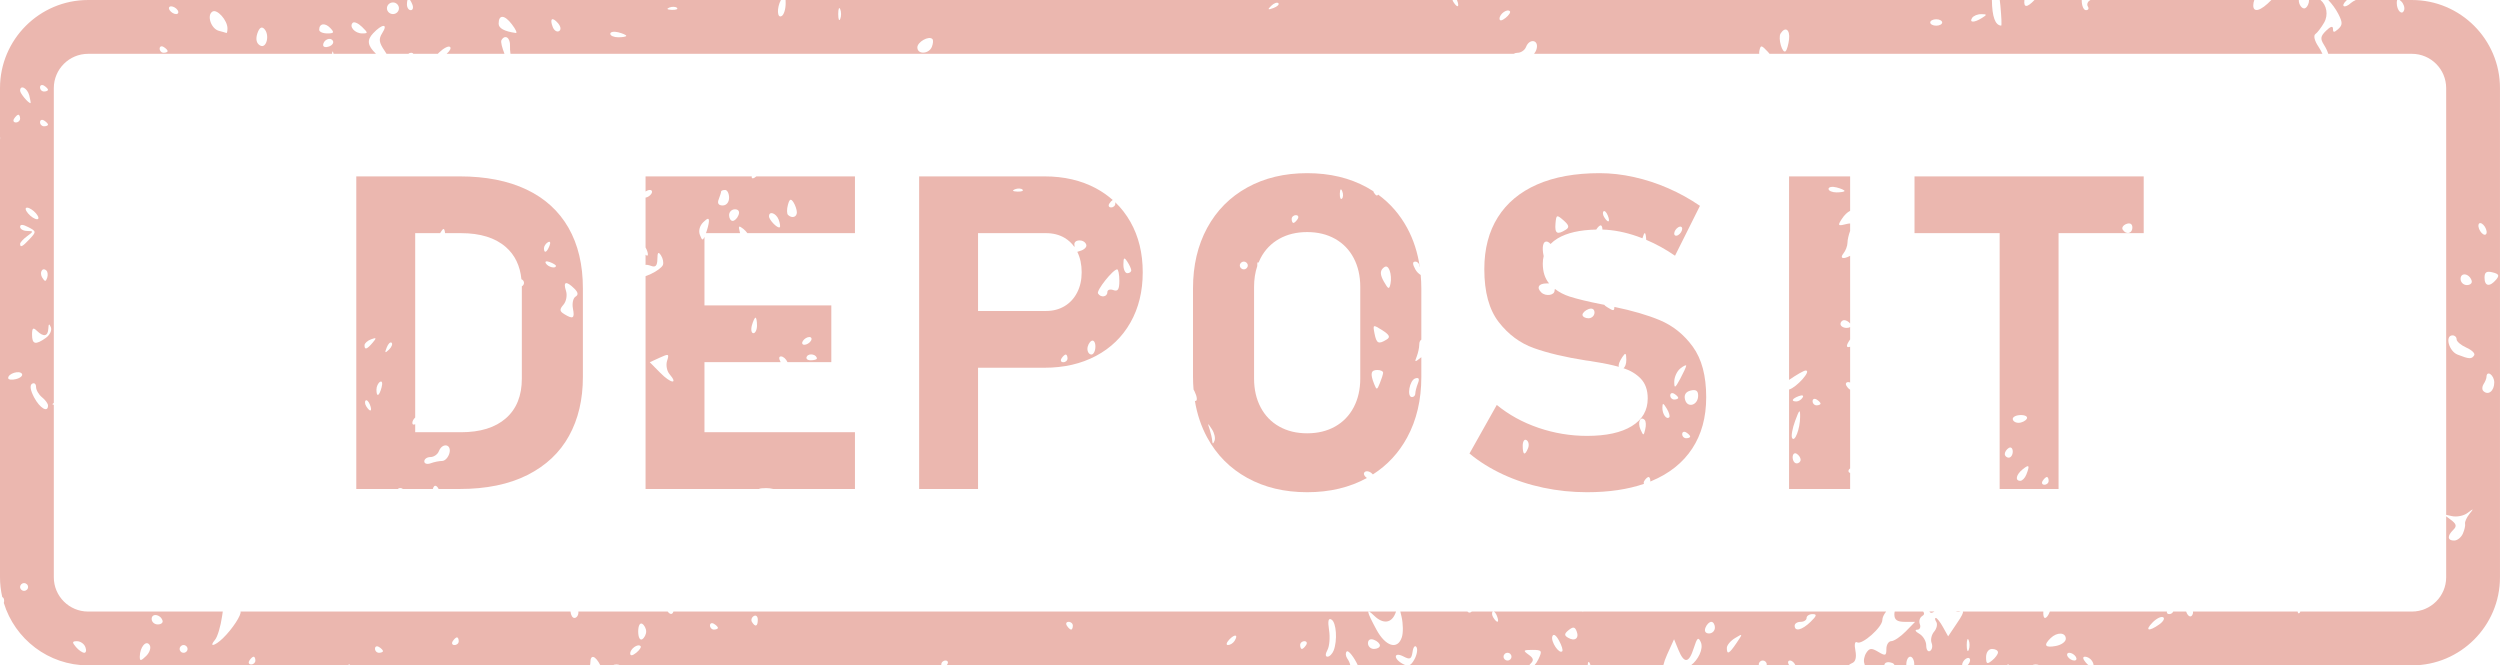 <?xml version="1.0" encoding="UTF-8" standalone="no"?><svg xmlns="http://www.w3.org/2000/svg" xmlns:xlink="http://www.w3.org/1999/xlink" fill="#000000" height="299.2" preserveAspectRatio="xMidYMid meet" version="1" viewBox="0.0 0.0 1124.3 299.2" width="1124.3" zoomAndPan="magnify"><defs><clipPath id="a"><path d="M 0 0 L 1047 0 L 1047 299.23 L 0 299.23 Z M 0 0"/></clipPath><clipPath id="b"><path d="M 838 0 L 1124.289 0 L 1124.289 299.23 L 838 299.23 Z M 838 0"/></clipPath></defs><g><g clip-path="url(#a)" id="change1_10"><path d="M 814.246 279.656 C 810.383 283.398 807.094 284.195 807.094 281.387 C 807.094 280.418 808.289 279.656 809.777 279.656 C 811.27 279.656 812.461 278.859 812.461 277.902 C 812.461 276.973 813.688 276.176 815.145 276.176 C 817.246 276.176 817.043 276.938 814.246 279.656 Z M 780.965 289.148 C 777.645 294.082 776.594 294.617 776.594 291.387 C 776.594 290.168 778.254 288.191 780.266 286.973 C 783.859 284.789 783.887 284.852 780.965 289.148 Z M 768.598 284.879 C 766.984 284.879 766.348 283.855 766.984 282.262 C 767.547 280.82 768.734 279.656 769.613 279.656 C 770.488 279.656 771.219 280.82 771.219 282.262 C 771.219 283.703 770.02 284.879 768.598 284.879 Z M 705.137 286.766 C 703.387 285.727 703.469 284.984 705.461 283.363 C 707.473 281.754 708.266 281.867 709.051 283.91 C 710.305 287.078 708.199 288.609 705.137 286.766 Z M 702.566 292.891 C 701.164 294.277 697.348 288.52 698.102 286.23 C 698.602 284.852 699.707 285.496 701.109 288.074 C 702.363 290.32 703 292.496 702.566 292.891 Z M 677.961 297.055 C 676.973 297.055 676.18 296.293 676.18 295.324 C 676.18 294.367 676.973 293.57 677.961 293.57 C 678.957 293.57 679.738 294.367 679.738 295.324 C 679.738 296.293 678.957 297.055 677.961 297.055 Z M 617.895 291.844 C 616.41 291.844 615.199 290.68 615.199 289.289 C 615.199 287.734 616.254 287.105 617.895 287.734 C 619.352 288.27 620.578 289.434 620.578 290.285 C 620.578 291.137 619.352 291.844 617.895 291.844 Z M 599.762 292.578 C 599.156 294.082 597.93 295.324 596.996 295.324 C 596 295.324 595.965 294.145 596.996 292.273 C 597.898 290.598 598.215 286.57 597.695 283.32 C 597.051 279.176 597.402 277.785 598.805 278.637 C 600.988 279.945 601.543 288.047 599.762 292.578 Z M 587.387 290.086 C 586.777 291.047 585.93 291.844 585.496 291.844 C 585.055 291.844 584.703 291.047 584.703 290.086 C 584.703 289.148 585.551 288.359 586.602 288.359 C 587.652 288.359 588.004 289.148 587.387 290.086 Z M 555.191 288.242 C 554.547 289.266 553.207 290.086 552.25 290.086 C 551.281 290.086 551.551 289.016 552.805 287.645 C 555.375 284.957 557.027 285.352 555.191 288.242 Z M 481.699 283.141 C 481.266 283.141 480.406 282.352 479.797 281.387 C 479.18 280.418 479.531 279.656 480.59 279.656 C 481.633 279.656 482.48 280.418 482.48 281.387 C 482.48 282.352 482.133 283.141 481.699 283.141 Z M 338.199 279.766 C 337.617 278.887 338.004 277.645 338.992 277.055 C 339.977 276.453 340.797 277.195 340.797 278.664 C 340.797 281.727 339.719 282.176 338.199 279.766 Z M 321.07 283.141 C 320.102 283.141 319.293 282.289 319.293 281.297 C 319.293 280.285 320.102 279.945 321.07 280.535 C 322.059 281.109 322.879 281.949 322.879 282.379 C 322.879 282.773 322.059 283.141 321.07 283.141 Z M 288.82 287.484 C 287.797 288.102 287.012 286.605 287.012 283.992 C 287.012 281.414 287.797 279.918 288.82 280.535 C 289.781 281.109 290.594 282.691 290.594 283.992 C 290.594 285.324 289.781 286.883 288.82 287.484 Z M 286.156 293.543 C 284.441 294.934 283.418 295.047 283.418 293.883 C 283.418 291.789 286.828 289.355 288.055 290.543 C 288.527 290.992 287.641 292.324 286.156 293.543 Z M 204.398 290.086 C 203.348 290.086 202.996 289.328 203.605 288.359 C 204.223 287.395 205.07 286.633 205.508 286.633 C 205.949 286.633 206.301 287.395 206.301 288.359 C 206.301 289.328 205.449 290.086 204.398 290.086 Z M 170.453 293.57 C 169.465 293.57 168.645 292.746 168.645 291.734 C 168.645 290.707 169.465 290.367 170.453 290.965 C 171.422 291.555 172.23 292.379 172.23 292.801 C 172.23 293.23 171.422 293.57 170.453 293.57 Z M 112.961 298.809 C 111.898 298.809 111.547 298.02 112.164 297.055 C 112.773 296.086 113.621 295.324 114.066 295.324 C 114.5 295.324 114.852 296.086 114.852 297.055 C 114.852 298.02 114 298.809 112.961 298.809 Z M 82.562 293.57 C 81.574 293.57 80.793 292.801 80.793 291.844 C 80.793 290.887 81.574 290.086 82.562 290.086 C 83.559 290.086 84.344 290.887 84.344 291.844 C 84.344 292.801 83.559 293.57 82.562 293.57 Z M 70.941 280.82 C 69.457 280.82 68.203 279.723 68.203 278.352 C 68.203 275.637 72.121 276.203 73.082 279.039 C 73.434 280.035 72.473 280.82 70.941 280.82 Z M 65.75 294.984 C 63.332 297.34 62.836 297.395 62.863 295.273 C 62.918 290.965 65.75 287.645 67.297 290.086 C 68.035 291.227 67.328 293.426 65.75 294.984 Z M 37.906 293.57 C 37.059 293.57 35.371 292.414 34.145 290.965 C 32.336 288.836 32.418 288.359 34.645 288.359 C 36.129 288.359 37.824 289.516 38.379 290.965 C 38.957 292.414 38.727 293.57 37.906 293.57 Z M 20.598 151.973 C 15.957 155.262 14.41 154.902 14.41 150.48 C 14.41 147.508 14.906 147.105 16.566 148.75 C 19.602 151.695 21.566 151.328 21.738 147.785 C 21.824 145.547 22.148 145.375 22.875 147.191 C 23.43 148.555 22.406 150.703 20.598 151.973 Z M 15.379 178.789 C 13.652 175.555 13.301 173.266 14.41 172.582 C 15.406 171.984 16.215 172.637 16.215 174.023 C 16.215 175.387 17.414 177.48 18.91 178.672 C 20.395 179.863 21.594 181.527 21.594 182.387 C 21.594 185.734 17.941 183.605 15.379 178.789 Z M 9.043 109.672 C 9.043 109.047 10.441 107.523 12.156 106.254 C 15.176 104.039 15.176 103.926 12.156 103.863 C 10.441 103.836 9.043 103.012 9.043 102.02 C 9.043 100.809 10.297 100.863 12.777 102.172 C 16.336 104.004 16.371 104.266 13.387 107.441 C 10.121 110.953 9.043 111.516 9.043 109.672 Z M 10.82 265.719 C 9.863 265.719 9.043 264.949 9.043 263.992 C 9.043 263.023 9.863 262.227 10.82 262.227 C 11.809 262.227 12.629 263.023 12.629 263.992 C 12.629 264.949 11.809 265.719 10.82 265.719 Z M 3.676 170.004 C 3.676 167.953 8.773 166.406 9.863 168.105 C 10.387 168.922 9.188 169.977 7.234 170.48 C 5.27 170.988 3.676 170.766 3.676 170.004 Z M 6.355 53.352 C 6.965 52.383 7.812 51.586 8.258 51.586 C 8.691 51.586 9.043 52.383 9.043 53.352 C 9.043 54.273 8.191 55.07 7.141 55.07 C 6.09 55.07 5.738 54.273 6.355 53.352 Z M 13.156 42.887 C 13.652 44.82 13.918 46.379 13.707 46.379 C 12.695 46.379 9.043 42.008 9.043 40.789 C 9.043 37.934 12.25 39.547 13.156 42.887 Z M 16.215 95.984 C 17.441 97.434 17.656 98.598 16.66 98.598 C 15.664 98.598 13.855 97.434 12.629 95.984 C 11.375 94.516 11.172 93.379 12.195 93.379 C 13.184 93.379 14.988 94.543 16.215 95.984 Z M 21.215 124.945 C 20.598 126.734 20.191 126.734 19.047 124.945 C 17.562 122.59 19.047 119.934 20.891 121.688 C 21.473 122.277 21.621 123.727 21.215 124.945 Z M 19.812 54.191 C 20.781 54.793 21.594 55.605 21.594 56.035 C 21.594 56.457 20.781 56.797 19.812 56.797 C 18.816 56.797 18.004 55.984 18.004 54.953 C 18.004 53.969 18.816 53.602 19.812 54.191 Z M 19.812 38.523 C 20.781 39.125 21.594 39.977 21.594 40.359 C 21.594 40.789 20.781 41.156 19.812 41.156 C 18.816 41.156 18.004 40.316 18.004 39.285 C 18.004 38.293 18.816 37.934 19.812 38.523 Z M 73.605 21.129 C 74.602 21.723 75.387 22.543 75.387 22.965 C 75.387 23.395 74.602 23.734 73.605 23.734 C 72.609 23.734 71.801 22.91 71.801 21.891 C 71.801 20.871 72.609 20.531 73.605 21.129 Z M 76.965 2.855 C 77.949 2.855 79.27 3.617 79.887 4.574 C 80.496 5.543 80.172 6.332 79.176 6.332 C 78.219 6.332 76.898 5.543 76.289 4.574 C 75.672 3.617 75.996 2.855 76.965 2.855 Z M 95.555 5.203 C 97.66 3.922 102.297 9.141 102.297 12.77 C 102.297 14.02 102.094 14.953 101.828 14.836 C 101.598 14.719 100.086 14.301 98.441 13.867 C 94.91 12.965 92.871 6.824 95.555 5.203 Z M 115.727 15.059 C 116.574 12.543 117.598 11.773 118.762 12.91 C 121.508 15.578 119.84 22.23 116.898 20.414 C 115.32 19.484 114.906 17.586 115.727 15.059 Z M 148.531 12.598 C 150.457 14.613 150.227 15.031 147.191 15.031 C 145.172 15.031 143.539 14.301 143.539 13.395 C 143.539 10.504 146.168 10.109 148.531 12.598 Z M 148.004 20.898 C 146.555 21.434 145.328 21.184 145.328 20.305 C 145.328 17.961 148.531 16.484 149.672 18.301 C 150.227 19.18 149.496 20.332 148.004 20.898 Z M 158.637 10.242 C 159.273 9.625 161.145 10.469 162.805 12.09 C 165.582 14.809 165.609 15.031 162.859 15.031 C 159.598 15.031 156.875 11.953 158.637 10.242 Z M 176.73 1.094 C 178.188 1.094 179.414 2.285 179.414 3.734 C 179.414 5.148 178.188 6.332 176.73 6.332 C 175.238 6.332 174.012 5.148 174.012 3.734 C 174.012 2.285 175.238 1.094 176.73 1.094 Z M 230.148 10.871 C 231.918 13.16 232.75 14.953 231.957 14.836 C 226.789 14.094 224.246 12.715 224.246 10.645 C 224.246 6.484 226.848 6.562 230.148 10.871 Z M 250.98 10.469 C 252.234 11.973 252.422 13.395 251.426 13.984 C 250.492 14.559 249.211 13.734 248.594 12.176 C 247.078 8.328 248.363 7.414 250.98 10.469 Z M 278.039 14.523 C 280.031 15.031 281.637 15.742 281.637 16.117 C 281.637 16.484 280.031 16.77 278.039 16.77 C 276.066 16.77 274.453 16.055 274.453 15.203 C 274.453 14.324 276.066 14.02 278.039 14.523 Z M 301.023 3.387 C 302.297 2.902 303.844 2.965 304.453 3.527 C 305.051 4.121 303.992 4.523 302.094 4.434 C 300.027 4.352 299.582 3.961 301.023 3.387 Z M 377.871 4.156 C 378.371 5.336 378.371 7.297 377.871 8.516 C 377.375 9.707 376.969 8.711 376.969 6.332 C 376.969 3.922 377.375 2.965 377.871 4.156 Z M 419.289 17.531 C 419.789 17.988 419.668 19.562 419.086 21.039 C 417.777 24.379 412.551 24.613 412.551 21.328 C 412.551 18.863 417.715 15.973 419.289 17.531 Z M 571.68 2.625 C 572.879 1.434 574.348 0.898 574.898 1.434 C 575.453 1.98 574.457 2.965 572.676 3.617 C 570.141 4.551 569.902 4.352 571.68 2.625 Z M 679.012 5.031 C 679.48 5.488 678.605 6.824 677.121 8.031 C 675.395 9.395 674.371 9.535 674.371 8.371 C 674.371 6.277 677.785 3.816 679.012 5.031 Z M 800.785 15.031 C 802.895 11.773 805.055 13.277 804.582 17.648 C 804.289 20.055 803.613 22.465 803.062 23 C 801.578 24.441 799.473 17.129 800.785 15.031 Z M 870.754 8.66 C 872.238 8.66 873.438 9.312 873.438 10.109 C 873.438 10.898 872.238 11.551 870.754 11.551 C 869.262 11.551 868.07 10.898 868.07 10.109 C 868.07 9.312 869.262 8.66 870.754 8.66 Z M 886.895 8.059 C 887.512 7.102 889.375 6.332 891.035 6.367 C 893.637 6.367 893.699 6.617 891.355 8.059 C 887.863 10.27 885.492 10.27 886.895 8.059 Z M 834.41 292.578 C 833.855 289.773 834.18 288.27 835.203 288.871 C 837.359 290.168 846.527 282.066 846.527 278.844 C 846.527 277.719 847.219 276.324 848.23 275.027 L 712.023 275.027 L 711.762 275.297 L 711.824 275.027 L 671.77 275.027 C 672.23 275.199 672.789 275.922 673.199 276.973 C 674.398 280.035 673.387 280.57 671.598 277.785 C 670.949 276.766 670.812 275.574 671.273 275.102 C 671.312 275.062 671.359 275.047 671.402 275.027 L 661.906 275.027 C 661.172 275.652 660.539 275.668 659.918 275.027 L 629.754 275.027 C 629.918 275.66 630.105 276.465 630.324 277.445 C 631.027 280.535 631.082 284.645 630.438 286.57 C 628.547 292.414 623.086 290.77 618.973 283.086 C 614.445 274.699 614.242 273.258 618.004 276.91 C 622.008 280.793 625.824 280.312 627.551 275.754 C 627.652 275.492 627.746 275.25 627.836 275.027 L 302.852 275.027 C 302.414 276.5 301.297 276.406 300.266 275.027 L 260.094 275.027 C 260.105 275.156 260.121 275.289 260.121 275.414 C 260.121 276.793 259.301 277.902 258.312 277.902 C 257.438 277.902 256.727 276.66 256.566 275.027 L 108.164 275.027 C 108.711 276.348 104.629 282.809 100.223 287.055 C 96.516 290.625 93.777 291.16 96.699 287.734 C 97.797 286.461 99.234 281.672 99.883 277.105 C 99.988 276.332 100.09 275.652 100.188 275.027 L 39.602 275.027 C 31.109 275.027 24.203 268.117 24.203 259.625 L 24.203 182.016 C 24.18 182.016 24.148 182.02 24.129 182.02 C 23.379 181.969 23.445 181.648 24.203 181.246 L 24.203 39.609 C 24.203 31.117 31.109 24.207 39.602 24.207 L 149.332 24.207 C 149.48 22.777 149.691 22.82 150.016 24.207 L 169.094 24.207 C 165.172 20.398 164.965 18.012 167.77 15.008 C 171.883 10.617 174.711 10.504 171.91 14.863 C 170.223 17.531 170.395 19.09 172.969 22.848 C 173.297 23.336 173.574 23.781 173.832 24.207 L 183.621 24.207 C 183.961 23.918 184.406 23.734 184.902 23.734 C 185.387 23.734 185.723 23.918 185.879 24.207 L 196.879 24.207 C 197.066 24.012 197.262 23.809 197.48 23.594 C 199.547 21.613 201.77 20.477 202.414 21.129 C 203 21.664 202.277 22.98 200.844 24.207 L 226.879 24.207 C 225.816 21.488 225.094 18.793 225.508 18.066 C 227.113 15.285 229.559 16.957 229.363 20.711 C 229.309 21.738 229.391 22.992 229.574 24.207 L 680.727 24.207 C 681.215 23.918 681.832 23.734 682.516 23.734 C 684 23.734 685.727 22.57 686.277 21.129 C 687.855 17.102 692.145 17.898 691.035 22.008 C 690.812 22.84 690.395 23.602 689.898 24.207 L 791.168 24.207 C 791.113 23.781 791.121 23.348 791.211 22.91 C 791.793 20.137 792.113 20.164 795.102 23.367 C 795.359 23.648 795.59 23.93 795.805 24.207 L 1044.449 24.207 C 1043.941 23.117 1043.309 21.965 1042.621 20.934 C 1040.898 18.371 1040.309 15.973 1041.281 15.32 C 1042.18 14.691 1043.93 12.375 1045.191 10.191 C 1047.211 6.699 1046.34 2.273 1043.578 0.004 L 1038.41 0.004 C 1038.41 0.051 1038.422 0.09 1038.422 0.137 C 1038.422 1.523 1037.711 3.082 1036.801 3.617 C 1035.359 4.48 1033.699 1.922 1033.82 0.004 L 1021.469 0.004 C 1016.75 4.918 1013.309 5.934 1013.34 2.402 C 1013.352 1.57 1013.531 0.758 1013.801 0.004 L 940.109 0.004 C 939.996 0.086 939.883 0.168 939.758 0.242 C 938.762 0.871 938.41 2.086 938.973 2.965 C 939.555 3.867 939.148 4.574 938.086 4.574 C 937.07 4.574 936.195 2.625 936.195 0.242 C 936.195 0.16 936.207 0.086 936.207 0.004 L 914.949 0.004 C 911.562 3.547 910.031 3.543 910.414 0.004 L 899.332 0.004 C 899.438 0.809 899.531 1.664 899.621 2.59 C 900.082 7.523 900.266 11.551 899.973 11.523 C 897.281 11.383 895.883 7.527 895.797 0.004 L 655.211 0.004 C 655.234 0.059 655.262 0.105 655.281 0.164 C 656.48 3.215 655.457 3.762 653.676 0.984 C 653.477 0.664 653.328 0.328 653.23 0.004 L 353.293 0.004 C 353.312 0.414 353.32 0.883 353.32 1.434 C 353.352 4.012 352.566 6.617 351.57 7.184 C 349.43 8.496 349.301 3.461 351.188 0.004 L 184.414 0.004 C 184.754 0.48 185.125 1.18 185.43 1.98 C 186.012 3.422 185.688 4.574 184.727 4.574 C 183.762 4.574 183.012 3.422 183.012 1.98 C 183.012 1.18 183.102 0.48 183.246 0.004 L 39.602 0.004 C 17.766 0.004 0 17.77 0 39.609 L 0 61.582 C 0.047 61.73 0.078 61.883 0.078 62.043 C 0.078 62.312 0.047 62.559 0 62.785 L 0 259.625 C 0 262.676 0.359 265.641 1.012 268.492 C 1.547 268.738 1.855 269.293 1.855 270.133 C 1.855 270.508 1.805 270.844 1.711 271.141 C 6.656 287.379 21.77 299.23 39.602 299.23 L 156.305 299.23 C 156.609 298.969 156.891 298.809 157.09 298.809 C 157.285 298.809 157.461 298.969 157.598 299.23 L 265.332 299.23 C 265.438 298.754 265.496 298.32 265.496 297.965 C 265.496 294.082 267.77 294.789 270.012 299.23 L 275.441 299.23 C 275.934 298.969 276.562 298.809 277.258 298.809 C 277.953 298.809 278.48 298.969 278.801 299.23 L 423.348 299.23 C 423.332 299.094 423.32 298.953 423.32 298.809 C 423.32 297.852 424.168 297.055 425.219 297.055 C 426.234 297.055 426.613 297.852 426.004 298.809 C 425.906 298.953 425.805 299.094 425.703 299.23 L 607.285 299.23 C 606.984 297.984 606.582 297.172 605.812 296.016 C 605.113 294.934 605.047 293.57 605.656 292.98 C 606.453 292.199 609.184 295.973 610.652 299.23 L 632.473 299.23 C 632.004 299.129 631.48 298.91 630.879 298.582 C 626.473 296.203 626.793 292.953 631.203 295.246 C 634.125 296.777 634.762 296.434 635.262 293.148 C 635.547 290.992 636.367 290.023 637.004 290.992 C 637.648 291.957 637.242 294.449 636.098 296.516 C 635.215 298.137 634.465 299 633.562 299.23 L 687.66 299.23 C 687.824 299.012 688.027 298.77 688.297 298.504 C 689.902 296.973 689.691 295.98 687.414 294.395 C 684.82 292.523 685.023 292.273 689.137 292.273 C 693.434 292.273 693.664 292.641 691.887 296.398 C 691.367 297.492 690.703 298.484 690.043 299.23 L 714.004 299.23 C 714.113 297.488 714.512 297.164 715.062 298.477 C 715.164 298.723 715.238 298.977 715.293 299.23 L 748.02 299.23 C 748.359 297.805 748.938 296.125 749.699 294.449 L 752.855 287.484 L 754.82 292.273 C 757.422 298.582 759.551 298.332 761.734 291.422 C 763.223 286.766 763.773 286.293 764.891 288.809 C 766.219 291.812 763.648 296.855 760.406 299.23 L 791.012 299.23 C 790.977 299.094 790.953 298.953 790.953 298.809 C 790.953 297.852 791.738 297.055 792.734 297.055 C 793.73 297.055 794.539 297.852 794.539 298.809 C 794.539 298.953 794.516 299.094 794.477 299.23 L 804.621 299.23 C 804.586 299.156 804.562 299.082 804.52 299.016 C 803.855 297.93 804.059 297.055 804.988 297.055 C 805.973 297.055 806.914 298.039 807.496 299.23 L 831.305 299.23 C 831.73 298.824 832.27 298.469 832.867 298.242 C 834.473 297.652 834.988 295.699 834.41 292.578" fill="#ebb7af"/></g><g clip-path="url(#b)" id="change1_11"><path d="M 1105.23 159.484 C 1101.262 157.938 1099.41 150.82 1102.98 150.82 C 1103.98 150.82 1104.789 151.605 1104.789 152.602 C 1104.789 153.594 1106.781 155.262 1109.199 156.344 C 1111.648 157.418 1113.23 158.977 1112.699 159.773 C 1111.559 161.582 1110.48 161.535 1105.23 159.484 Z M 1111.531 126.137 C 1111.941 127.273 1110.98 128.203 1109.398 128.203 C 1107.852 128.203 1106.57 126.961 1106.57 125.43 C 1106.57 122.367 1110.43 122.906 1111.531 126.137 Z M 1115.41 100.324 C 1116.262 100.324 1117.43 101.516 1117.988 102.957 C 1118.57 104.383 1118.328 105.57 1117.449 105.57 C 1116.609 105.57 1115.48 104.383 1114.891 102.957 C 1114.34 101.516 1114.578 100.324 1115.41 100.324 Z M 1120.961 122.484 C 1123.828 123.191 1124.148 123.898 1122.531 125.797 C 1119.648 129.172 1117.34 128.777 1117.34 124.863 C 1117.34 122.395 1118.25 121.805 1120.961 122.484 Z M 1116.82 175.867 C 1116.172 175.242 1116.199 173.855 1116.898 172.77 C 1117.609 171.734 1118.191 170.258 1118.219 169.547 C 1118.281 166.234 1121.719 168.672 1121.719 172.012 C 1121.719 175.832 1119 177.992 1116.82 175.867 Z M 971.102 280.793 C 966.289 284.195 964.391 283.66 968.039 279.945 C 969.766 278.164 971.895 277.105 972.801 277.59 C 973.676 278.047 972.91 279.488 971.102 280.793 Z M 932.84 297.055 C 931.844 297.055 930.535 296.293 929.926 295.324 C 929.309 294.367 929.629 293.57 930.617 293.57 C 931.613 293.57 932.895 294.367 933.512 295.324 C 934.121 296.293 933.836 297.055 932.84 297.055 Z M 924.547 290.508 C 919.68 291.422 918.859 290.23 922.207 286.973 C 925.129 284.133 929.039 284.332 929.039 287.285 C 929.039 288.609 927.027 290.051 924.547 290.508 Z M 895.855 297.055 C 893.605 298.871 893.176 298.609 893.176 295.523 C 893.176 293.402 894.309 291.844 895.855 291.844 C 897.344 291.844 898.539 292.523 898.539 293.375 C 898.539 294.195 897.344 295.863 895.855 297.055 Z M 885.383 292.273 C 884.883 293.453 884.477 292.496 884.477 290.086 C 884.477 287.707 884.883 286.711 885.383 287.93 C 885.871 289.121 885.871 291.082 885.383 292.273 Z M 1124.289 259.625 L 1124.289 39.609 C 1124.289 17.77 1106.531 0.004 1084.691 0.004 L 1079.172 0.004 C 1079.379 0.156 1079.609 0.348 1079.891 0.609 C 1080.969 1.668 1081.559 3.449 1081.18 4.551 C 1080.309 7.129 1077.871 4.809 1077.871 1.352 C 1077.871 0.711 1077.93 0.273 1078.059 0.004 L 1059.441 0.004 C 1058.559 0.418 1057.801 0.863 1057.359 1.266 C 1054.41 3.984 1052.359 2.992 1055.191 0.242 C 1055.281 0.16 1055.391 0.086 1055.48 0.004 L 1047.07 0.004 C 1048.75 1.754 1050.391 3.961 1051.578 6.25 C 1053.539 10.082 1053.539 11.238 1051.578 13.027 C 1049.68 14.719 1049.191 14.719 1049.191 12.992 C 1049.191 11.551 1048.102 11.836 1046.09 13.816 C 1043.531 16.312 1043.379 17.414 1045.191 20.254 C 1045.988 21.496 1046.691 22.992 1047.07 24.207 L 1084.691 24.207 C 1093.18 24.207 1100.09 31.117 1100.09 39.609 L 1100.09 231.535 C 1100.578 231.605 1101.391 231.797 1102.539 232.082 C 1104.789 232.621 1108 231.992 1109.719 230.668 C 1112.531 228.547 1112.609 228.602 1110.539 231.145 C 1109.281 232.738 1108.41 234.699 1108.59 235.512 C 1108.789 236.336 1108.32 238.367 1107.57 240.051 C 1106.801 241.715 1105.09 243.105 1103.672 243.105 C 1100.609 243.105 1100.469 241.008 1103.328 238.234 C 1104.988 236.613 1104.699 235.574 1101.988 233.613 C 1101.141 232.996 1100.5 232.535 1100.09 232.199 L 1100.09 259.625 C 1100.09 268.117 1093.18 275.027 1084.691 275.027 L 1034.5 275.027 C 1034.41 275.305 1034.289 275.535 1034.121 275.691 C 1033.75 276.078 1033.43 275.773 1033.281 275.027 L 986.227 275.027 C 986.27 275.426 986.246 275.801 986.137 276.113 C 985.434 278.141 983.844 277.176 983.164 275.027 L 977.34 275.027 C 977.062 275.691 976.355 276.176 975.539 276.176 C 974.742 276.176 974.352 275.691 974.496 275.027 L 921.855 275.027 C 921.242 276.719 920.391 277.902 919.68 277.902 C 919.051 277.902 918.84 276.66 918.922 275.027 L 882.734 275.027 C 883.035 275.523 882.219 277.133 880.207 280.078 L 876.121 286.176 L 873.816 282.039 C 872.562 279.766 871.105 277.902 870.578 277.902 C 870.055 277.902 870.164 278.727 870.809 279.723 C 871.418 280.73 870.984 282.691 869.824 284.055 C 868.625 285.441 868.125 287.734 868.68 289.148 C 869.242 290.57 868.918 292.184 867.988 292.746 C 867.047 293.32 866.262 292.211 866.262 290.285 C 866.262 288.359 864.859 285.98 863.137 285.012 C 861.422 284.055 860.977 283.203 862.168 283.203 C 863.367 283.168 863.93 282.039 863.395 280.707 C 862.867 279.344 863.34 277.734 864.445 277.055 C 865.375 276.508 865.52 275.848 864.91 275.027 L 852.09 275.027 C 851.988 275.449 851.93 275.887 851.93 276.32 C 851.93 278.754 853.184 279.656 856.598 279.656 L 861.266 279.656 L 857.039 283.973 C 854.727 286.348 851.801 288.297 850.586 288.332 C 849.32 288.359 848.344 289.945 848.344 291.844 C 848.344 294.934 847.902 295.074 844.684 293.148 C 841.684 291.359 840.742 291.422 839.324 293.57 C 838.383 295.02 837.977 297.168 838.438 298.359 C 838.551 298.672 838.613 298.965 838.625 299.23 L 847.41 299.23 C 847.449 297.969 848.824 297.359 851.02 298.164 C 851.492 298.344 851.852 298.707 852.121 299.23 L 857.32 299.23 C 857.312 299.09 857.301 298.953 857.301 298.809 C 857.301 296.891 858.109 295.324 859.078 295.324 C 860.074 295.324 860.887 296.891 860.887 298.809 C 860.887 298.953 860.871 299.09 860.863 299.23 L 882.426 299.23 C 882.414 299.16 882.402 299.094 882.402 299.016 C 882.402 298.047 883.223 296.777 884.211 296.176 C 885.168 295.613 885.988 295.898 885.988 296.855 C 885.988 297.629 885.465 298.574 884.766 299.23 L 902.34 299.23 C 902.645 298.969 902.926 298.809 903.125 298.809 C 903.32 298.809 903.496 298.969 903.633 299.23 L 913.945 299.23 C 914.27 298.969 914.789 298.809 915.473 298.809 C 916.168 298.809 916.797 298.969 917.289 299.23 L 939.375 299.23 C 938.957 298.93 938.504 298.512 938.039 297.965 C 936.629 296.32 936.492 295.324 937.691 295.324 C 938.73 295.324 940.105 296.148 940.781 297.168 C 941.359 298.086 941.562 298.781 941.496 299.23 L 1084.691 299.23 C 1106.531 299.23 1124.289 281.465 1124.289 259.625" fill="#ebb7af"/></g><g id="change1_1"><path d="M 869.938 275.027 L 867.652 275.027 C 868.211 275.781 868.855 275.754 869.938 275.027" fill="#ebb7af"/></g><g id="change1_2"><path d="M 881.582 275.039 C 881.594 275.035 881.602 275.031 881.613 275.027 L 879.586 275.027 C 880.246 275.258 880.93 275.277 881.582 275.039" fill="#ebb7af"/></g><g id="change1_3"><path d="M 197.945 104.852 C 197.973 104.801 197.996 104.742 198.023 104.691 C 199.316 102.562 199.844 102.227 200.156 104.852 L 207.312 104.852 C 216.016 104.852 222.754 106.945 227.523 111.137 C 231.57 114.691 233.883 119.516 234.496 125.578 C 235.176 125.832 235.652 126.469 235.652 127.199 C 235.652 127.887 235.254 128.473 234.672 128.762 C 234.672 128.816 234.68 128.871 234.68 128.926 L 234.68 170.309 C 234.68 177.98 232.293 183.91 227.523 188.098 C 222.754 192.289 216.016 194.383 207.312 194.383 L 186.723 194.383 L 186.723 190.781 C 185.906 191.141 185.445 190.961 185.445 190.184 C 185.445 189.348 185.988 188.457 186.723 187.762 L 186.723 104.852 Z M 202.109 203.816 C 201.594 205.715 200.125 207.301 198.836 207.301 C 197.555 207.301 195.219 207.758 193.672 208.348 C 192.094 208.91 190.812 208.555 190.812 207.473 C 190.812 206.422 192.066 205.547 193.586 205.547 C 195.07 205.547 196.797 204.383 197.352 202.941 C 198.926 198.91 203.215 199.707 202.109 203.816 Z M 173.906 156.297 C 174.578 154.57 175.574 153.602 176.129 154.148 C 176.691 154.684 176.129 156.102 174.902 157.266 C 173.121 158.965 172.922 158.758 173.906 156.297 Z M 171.609 174.203 C 170.523 178.285 169.297 178.797 169.297 175.195 C 169.297 173.809 170.031 172.25 170.938 171.703 C 171.84 171.176 172.137 172.285 171.609 174.203 Z M 167.555 154.148 C 164.953 157.184 163.93 157.488 163.93 155.25 C 163.93 154.398 165.238 153.207 166.879 152.59 C 169.332 151.676 169.453 151.938 167.555 154.148 Z M 164.75 182.797 C 164.102 181.766 163.957 180.578 164.426 180.129 C 164.887 179.645 165.773 180.496 166.355 181.973 C 167.555 185.027 166.527 185.57 164.75 182.797 Z M 246.395 108.945 C 247.41 108.328 247.73 109.035 247.113 110.566 C 245.926 113.602 244.633 114.137 244.633 111.641 C 244.633 110.734 245.426 109.512 246.395 108.945 Z M 250.012 119.547 C 250.012 120.961 246.598 120.172 245.535 118.523 C 244.902 117.539 245.629 117.254 247.234 117.844 C 248.758 118.418 250.012 119.18 250.012 119.547 Z M 253.422 136.996 C 254.676 135.527 255.176 132.75 254.527 130.766 C 253.164 126.602 254.594 126.18 258.219 129.715 C 260.016 131.453 260.191 132.582 258.828 133.406 C 257.746 134.059 257.223 136.43 257.656 138.73 C 258.531 143.207 257.746 143.719 253.719 141.246 C 251.613 139.949 251.559 139.152 253.422 136.996 Z M 160.227 79.324 L 160.227 219.91 L 178.992 219.91 C 179.156 219.648 179.48 219.484 179.957 219.484 C 180.434 219.484 180.859 219.648 181.191 219.91 L 194.645 219.91 C 194.949 218.738 195.523 218.184 196.215 218.609 C 196.613 218.844 196.977 219.316 197.273 219.91 L 206.637 219.91 C 218.691 219.91 228.875 217.816 237.191 213.625 C 245.508 209.434 251.742 203.57 255.898 196.027 C 260.059 188.484 262.137 179.656 262.137 169.535 L 262.137 129.699 C 262.137 119.062 259.977 109.977 255.66 102.434 C 251.34 94.891 245.039 89.156 236.758 85.223 C 228.473 81.293 218.465 79.324 206.734 79.324 L 160.227 79.324" fill="#ebb7af"/></g><g id="change1_4"><path d="M 350.16 98.723 C 350.77 100.305 351 101.863 350.684 102.18 C 349.836 103 345.836 98.945 345.836 97.281 C 345.836 94.719 348.988 95.805 350.16 98.723 Z M 354.336 92.148 C 355.059 89.457 355.637 89.18 356.816 90.934 C 357.629 92.203 358.332 94.246 358.367 95.438 C 358.395 97.664 356.145 98.355 354.383 96.652 C 353.828 96.117 353.801 94.066 354.336 92.148 Z M 332.121 96.742 C 331.566 98.184 330.367 99.348 329.492 99.348 C 328.617 99.348 327.887 98.184 327.887 96.742 C 327.887 95.293 329.086 94.129 330.516 94.129 C 332.121 94.129 332.758 95.148 332.121 96.742 Z M 325 92.402 C 323.129 92.402 322.484 91.434 323.223 89.625 C 323.801 88.121 324.301 86.562 324.301 86.145 C 324.301 85.738 325.113 85.426 326.109 85.426 C 327.066 85.426 327.887 86.992 327.887 88.91 C 327.887 90.961 326.688 92.402 325 92.402 Z M 296.918 167.656 L 292.215 162.902 L 296.688 160.855 C 300.746 158.992 301.031 159.098 300.008 162.25 C 299.398 164.121 299.887 166.844 301.098 168.258 C 305.152 172.984 301.676 172.512 296.918 167.656 Z M 338.133 146.352 C 338.66 144.453 339.387 142.867 339.766 142.867 C 340.145 142.867 340.438 144.453 340.438 146.352 C 340.438 148.273 339.711 149.844 338.824 149.844 C 337.922 149.844 337.609 148.273 338.133 146.352 Z M 361.07 153.324 C 361.688 152.367 362.969 151.562 363.965 151.562 C 364.953 151.562 365.273 152.367 364.656 153.324 C 364.051 154.281 362.738 155.051 361.742 155.051 C 360.758 155.051 360.461 154.281 361.07 153.324 Z M 367.352 161.258 C 367.352 161.688 366.098 162.027 364.547 162.027 C 363.008 162.027 362.27 161.23 362.887 160.262 C 363.902 158.652 367.352 159.41 367.352 161.258 Z M 338.512 80.191 C 338.105 80.191 337.984 79.859 338.09 79.324 L 290.32 79.324 L 290.32 86.145 C 290.93 85.711 291.645 85.426 292.242 85.426 C 293.211 85.426 293.535 86.195 292.914 87.156 C 292.367 88.027 291.238 88.75 290.32 88.883 L 290.32 111.285 C 290.504 111.574 290.684 111.922 290.84 112.32 C 291.801 114.719 291.371 115.57 290.32 114.535 L 290.32 119.164 C 290.609 118.977 291.656 119.152 292.914 119.609 C 294.844 120.336 295.602 119.43 295.637 116.512 C 295.664 113.422 296.07 113.027 297.27 114.871 C 298.145 116.207 298.523 118.156 298.109 119.207 C 297.676 120.254 295.25 122.043 292.742 123.199 C 291.711 123.668 290.918 124.004 290.32 124.211 L 290.32 219.91 L 341.301 219.91 C 341.695 219.645 342.785 219.512 344.617 219.512 C 345.617 219.5 346.711 219.652 347.77 219.91 L 384.492 219.91 L 384.492 194.383 L 316.812 194.383 L 316.812 162.863 L 351.074 162.863 C 350.184 161.227 350.227 160.289 351.238 160.289 C 352.23 160.289 353.535 161.43 354.145 162.863 L 373.859 162.863 L 373.859 137.34 L 316.812 137.34 L 316.812 106.512 C 315.984 108.344 315.691 108.016 314.754 105.633 C 314.055 103.852 314.664 101.496 316.238 99.965 C 318.277 97.98 318.895 97.898 318.812 99.652 C 318.727 100.828 318.152 103.062 317.492 104.852 L 332.852 104.852 C 332.809 104.727 332.766 104.602 332.73 104.469 C 331.938 101.523 332.203 101.273 334.305 102.938 C 335.008 103.508 335.645 104.199 336.105 104.852 L 384.492 104.852 L 384.492 79.324 L 340.148 79.324 C 339.539 79.859 338.949 80.191 338.512 80.191" fill="#ebb7af"/></g><g id="change1_5"><path d="M 637.668 172.387 C 637.02 174.035 636.496 176.105 636.496 176.98 C 636.496 177.859 635.824 178.574 635.004 178.574 C 632.551 178.574 633.867 171.008 636.469 170.176 C 638.102 169.641 638.48 170.355 637.668 172.387 Z M 625.336 127.562 C 624.758 130.309 624.387 130.203 622.34 126.605 C 620.699 123.711 620.586 121.957 621.926 120.648 C 623.242 119.352 624.148 119.641 624.941 121.617 C 625.551 123.148 625.723 125.836 625.336 127.562 Z M 623.594 152.699 C 619.914 154.965 619.039 154.512 618.145 149.98 C 617.352 145.898 617.434 145.871 621.637 148.504 C 624.91 150.605 625.375 151.629 623.594 152.699 Z M 620.531 172.359 C 619.277 175.484 619.094 175.484 617.961 172.648 C 616.125 167.977 616.504 166.391 619.441 166.391 C 620.938 166.391 622.07 166.98 622.016 167.688 C 621.961 168.422 621.289 170.516 620.531 172.359 Z M 611.738 170.211 C 611.738 175.109 610.754 179.43 608.789 183.168 C 606.824 186.906 604.035 189.789 600.426 191.82 C 596.816 193.852 592.629 194.867 587.855 194.867 C 583.086 194.867 578.898 193.852 575.289 191.82 C 571.676 189.789 568.891 186.906 566.926 183.168 C 564.957 179.43 563.977 175.109 563.977 170.211 L 563.977 129.023 C 563.977 125.613 564.465 122.488 565.418 119.637 C 565.398 118.73 565.441 118.137 565.566 118.02 C 565.66 117.93 565.805 117.973 565.984 118.113 C 566.27 117.414 566.574 116.73 566.926 116.066 C 568.891 112.328 571.676 109.445 575.289 107.414 C 578.898 105.383 583.086 104.367 587.855 104.367 C 592.629 104.367 596.816 105.383 600.426 107.414 C 604.035 109.445 606.824 112.328 608.789 116.066 C 610.754 119.805 611.738 124.125 611.738 129.023 Z M 559.379 121.133 C 558.391 121.133 557.57 120.336 557.57 119.371 C 557.57 118.449 558.391 117.652 559.379 117.652 C 560.363 117.652 561.156 118.449 561.156 119.371 C 561.156 120.336 560.363 121.133 559.379 121.133 Z M 582.785 96.766 C 583.836 96.766 584.195 97.535 583.578 98.5 C 582.969 99.449 582.109 100.258 581.68 100.258 C 581.242 100.258 580.887 99.449 580.887 98.5 C 580.887 97.535 581.734 96.766 582.785 96.766 Z M 603.629 86.004 C 604.152 87.246 604.098 88.754 603.516 89.316 C 602.898 89.906 602.492 88.859 602.547 87.043 C 602.633 85 603.074 84.605 603.629 86.004 Z M 546.191 198.234 C 545.57 199.766 545.285 199.766 545.168 198.316 C 545.102 197.188 544.547 194.832 543.996 193.078 C 543 190.051 543.062 190.051 545.012 193.023 C 546.152 194.715 546.68 197.07 546.191 198.234 Z M 636.496 121.133 C 635.188 118.777 635.188 117.652 636.441 117.652 C 637.465 117.652 638.277 118.449 638.277 119.371 C 638.277 119.617 638.359 119.855 638.504 120.07 C 637.57 113.645 635.691 107.773 632.816 102.48 C 629.527 96.43 625.18 91.449 619.793 87.516 C 619.242 88.312 618.676 87.91 617.785 86.504 C 617.695 86.359 617.652 86.188 617.629 86.008 C 616.707 85.41 615.762 84.844 614.785 84.305 C 607.016 80.02 598.043 77.875 587.855 77.875 C 577.672 77.875 568.695 80.02 560.93 84.305 C 553.16 88.594 547.152 94.648 542.898 102.48 C 538.645 110.312 536.516 119.387 536.516 129.699 L 536.516 169.535 C 536.516 171.453 536.613 173.316 536.762 175.148 C 536.914 175.422 537.066 175.711 537.219 176.023 C 538.398 178.43 538.562 180.328 537.633 180.328 C 537.543 180.328 537.457 180.312 537.367 180.293 C 538.355 186.281 540.191 191.77 542.898 196.754 C 547.152 204.582 553.16 210.645 560.93 214.93 C 568.695 219.219 577.672 221.359 587.855 221.359 C 598.012 221.359 606.961 219.227 614.711 214.969 C 613.488 214.098 613.02 212.953 613.699 212.316 C 614.438 211.609 615.977 211.914 617.109 213.051 C 617.219 213.156 617.312 213.262 617.41 213.363 C 623.914 209.211 629.055 203.676 632.816 196.754 C 637.07 188.922 639.199 179.848 639.199 169.535 L 639.199 160.629 C 636.242 163.059 636.074 162.98 637.113 160.383 C 637.75 158.734 638.277 156.301 638.277 154.938 C 638.277 153.805 638.656 153.074 639.199 152.742 L 639.199 129.699 C 639.199 127.637 639.09 125.637 638.918 123.672 C 637.969 123.07 637.086 122.211 636.496 121.133" fill="#ebb7af"/></g><g id="change1_6"><path d="M 500.684 130.453 C 499.219 129.926 498 130.309 498 131.395 C 498 133.57 495.051 134 493.797 131.984 C 492.949 130.688 500.539 121.133 502.41 121.133 C 502.926 121.133 503.398 123.461 503.398 126.289 C 503.398 130.176 502.723 131.223 500.684 130.453 Z M 506.957 117.652 C 507.926 119.094 508.719 120.855 508.746 121.555 C 508.746 122.297 507.953 122.863 506.957 122.863 C 505.996 122.863 505.176 121.105 505.215 118.949 C 505.242 115.781 505.555 115.52 506.957 117.652 Z M 490.816 159.441 C 489.848 159.441 489.035 158.316 489.035 156.918 C 489.035 155.531 489.848 153.918 490.816 153.32 C 491.812 152.754 492.625 153.855 492.625 155.844 C 492.625 157.832 491.812 159.441 490.816 159.441 Z M 485.504 112.914 C 485.121 113.012 484.793 113.133 484.488 113.258 C 485.797 115.922 486.449 118.984 486.449 122.449 C 486.449 125.867 485.773 128.895 484.422 131.535 C 483.066 134.18 481.184 136.227 478.766 137.676 C 476.348 139.129 473.559 139.852 470.398 139.852 L 439.848 139.852 L 439.848 104.852 L 470.398 104.852 C 473.621 104.852 476.441 105.574 478.859 107.027 C 480.586 108.062 482.023 109.41 483.191 111.07 C 483.254 110.816 483.266 110.543 483.199 110.258 C 482.648 107.535 487.578 107.328 488.512 110.023 C 488.891 111.105 487.523 112.414 485.504 112.914 Z M 478.184 162.898 C 477.133 162.898 476.781 162.137 477.391 161.172 C 477.996 160.203 478.855 159.441 479.289 159.441 C 479.723 159.441 480.082 160.203 480.082 161.172 C 480.082 162.137 479.234 162.898 478.184 162.898 Z M 456.438 85.117 C 457.719 84.605 459.27 84.695 459.848 85.262 C 460.465 85.824 459.379 86.254 457.516 86.164 C 455.414 86.086 455.008 85.691 456.438 85.117 Z M 508.398 145.023 C 512.074 138.547 513.91 131.023 513.91 122.449 C 513.91 113.875 512.074 106.336 508.398 99.824 C 506.512 96.477 504.219 93.527 501.539 90.957 C 501.57 91.137 501.59 91.328 501.59 91.527 C 501.59 92.484 500.742 93.281 499.699 93.281 C 498.637 93.281 498.289 92.484 498.906 91.527 C 499.363 90.82 499.957 90.195 500.406 89.93 C 498.152 87.934 495.652 86.18 492.883 84.691 C 486.211 81.113 478.488 79.324 469.723 79.324 L 413.355 79.324 L 413.355 219.91 L 439.848 219.91 L 439.848 165.379 L 469.723 165.379 C 478.488 165.379 486.211 163.605 492.883 160.059 C 499.551 156.516 504.727 151.504 508.398 145.023" fill="#ebb7af"/></g><g id="change1_7"><path d="M 808.969 178.129 C 810.574 177.531 811.301 177.844 810.656 178.801 C 810.074 179.77 808.82 180.539 807.879 180.539 C 805.316 180.539 805.871 179.293 808.969 178.129 Z M 808 208.391 C 807.012 208.391 806.191 207.172 806.191 205.668 C 806.191 204.191 807.012 203.457 808 204.059 C 808.969 204.621 809.781 205.863 809.781 206.75 C 809.781 207.656 808.969 208.391 808 208.391 Z M 805.934 196.965 C 805.465 196.062 806.074 192.605 807.328 189.238 C 809.227 184.047 809.578 183.797 809.551 187.504 C 809.523 192.895 807.125 199.152 805.934 196.965 Z M 816.965 179.652 C 817.949 180.254 818.742 181.102 818.742 181.496 C 818.742 181.926 817.949 182.293 816.965 182.293 C 815.969 182.293 815.156 181.441 815.156 180.422 C 815.156 179.43 815.969 179.09 816.965 179.652 Z M 825.918 84.277 C 827.91 84.789 829.516 85.496 829.516 85.871 C 829.516 86.238 827.91 86.523 825.918 86.523 C 823.945 86.523 822.332 85.809 822.332 84.961 C 822.332 84.082 823.945 83.777 825.918 84.277 Z M 832.039 219.91 L 832.039 212.699 C 831.582 212.566 831.297 212.266 831.297 211.82 C 831.297 211.367 831.582 210.969 832.039 210.676 L 832.039 175.242 C 831.566 175.023 830.895 174.348 830.422 173.562 C 829.812 172.633 830.16 171.836 831.203 171.836 C 831.5 171.836 831.781 171.91 832.039 172.027 L 832.039 155.941 C 830.16 156.57 830.094 155.395 832.039 152.664 L 832.039 147.047 C 831.715 147.305 831.195 147.469 830.512 147.469 C 828.965 147.469 827.707 146.68 827.707 145.711 C 827.707 144.781 828.465 143.977 829.395 143.977 C 830.254 143.977 831.383 144.66 832.039 145.5 L 832.039 115.047 C 828.938 116.738 827.191 116.227 829.047 113.949 C 830.004 112.758 830.836 110.609 830.852 109.156 C 830.852 107.867 831.367 105.621 832.039 103.859 L 832.039 100.496 C 831.559 100.488 830.867 100.621 829.922 100.859 C 826.594 101.699 826.391 101.422 828.234 98.566 C 829.465 96.648 830.793 95.441 832.039 94.816 L 832.039 79.324 L 804.578 79.324 L 804.578 170.84 C 808.117 168.449 811.207 166.625 812.094 166.625 C 814.82 166.625 807.836 174.316 804.578 175.18 L 804.578 219.91 L 832.039 219.91" fill="#ebb7af"/></g><g id="change1_8"><path d="M 757.797 179.719 C 757.246 177.586 758.086 176.199 760.305 175.637 C 762.695 175.047 763.691 175.715 763.691 177.926 C 763.691 182.27 758.867 183.738 757.797 179.719 Z M 758.324 197.086 C 757.328 197.086 756.516 196.262 756.516 195.242 C 756.516 194.246 757.328 193.883 758.324 194.473 C 759.281 195.07 760.105 195.895 760.105 196.316 C 760.105 196.746 759.281 197.086 758.324 197.086 Z M 752.945 171.645 C 752.945 169.602 754.145 166.961 755.641 165.742 C 757.098 164.551 758.324 163.988 758.324 164.461 C 758.324 164.953 757.098 167.613 755.641 170.336 C 753.297 174.668 752.945 174.84 752.945 171.645 Z M 752.93 179.684 C 751.961 179.684 751.141 178.867 751.141 177.848 C 751.141 176.824 751.961 176.484 752.93 177.078 C 753.906 177.676 754.734 178.492 754.734 178.922 C 754.734 179.344 753.906 179.684 752.93 179.684 Z M 750.707 187.648 C 749.453 188.895 747.551 186.227 747.605 183.309 C 747.645 181.051 747.984 181.133 749.562 183.738 C 750.613 185.465 751.113 187.246 750.707 187.648 Z M 739.898 193.031 C 739.18 196.094 739.086 196.094 737.738 193.094 C 736.348 189.941 737.684 186.941 739.641 188.84 C 740.219 189.406 740.34 191.305 739.898 193.031 Z M 687.219 201.508 C 685.789 205.098 684.793 204.68 684.793 200.48 C 684.793 198.5 685.551 197.336 686.488 197.91 C 687.449 198.473 687.773 200.094 687.219 201.508 Z M 714.359 143.137 C 712.902 143.137 711.676 142.422 711.676 141.57 C 711.676 140.73 712.902 139.566 714.359 139.027 C 716.031 138.402 717.082 139.027 717.082 140.559 C 717.082 141.973 715.855 143.137 714.359 143.137 Z M 699.531 100.551 C 699.883 96.52 700.086 96.441 703.156 99.098 C 705.664 101.309 705.867 102.27 704.113 103.352 C 700.297 105.73 699.152 105.023 699.531 100.551 Z M 721.141 95.043 C 721.629 94.594 722.477 95.445 723.059 96.922 C 724.293 99.977 723.23 100.512 721.488 97.738 C 720.816 96.727 720.668 95.508 721.141 95.043 Z M 754.734 102.215 C 755.723 101.621 756.516 101.93 756.516 102.867 C 756.516 103.836 755.723 105.105 754.734 105.707 C 753.738 106.297 752.93 105.984 752.93 105.023 C 752.93 104.059 753.738 102.805 754.734 102.215 Z M 767.309 178.527 C 767.309 168.988 765.309 161.461 761.312 155.949 C 757.316 150.438 752.336 146.441 746.375 143.961 C 740.855 141.664 734.059 139.688 726.023 138.023 C 725.965 140.016 725.535 139.844 722.742 138.121 C 722.055 137.699 721.633 137.363 721.469 137.07 C 721.344 137.047 721.219 137.016 721.094 137 C 720.832 136.969 720.574 136.922 720.32 136.855 C 714.129 135.633 709.328 134.473 705.91 133.375 C 703.395 132.566 701.18 131.418 699.262 129.93 C 699.18 130.195 699.125 130.441 699.125 130.641 C 699.125 132.852 695.121 133.414 693.148 131.516 C 690.871 129.305 691.969 127.461 695.539 127.461 C 695.949 127.461 696.312 127.461 696.645 127.453 C 694.77 125.184 693.824 122.23 693.824 118.582 L 693.824 118.484 C 693.824 117.316 693.961 116.215 694.223 115.176 C 693.324 111.176 693.875 108.059 696 108.73 C 696.488 108.902 696.941 109.262 697.316 109.719 C 698.211 108.805 699.258 107.965 700.496 107.219 C 704.668 104.711 710.477 103.395 717.883 103.238 C 717.906 103.191 717.926 103.148 717.957 103.102 C 718.566 102.133 719.414 101.336 719.848 101.336 C 720.281 101.336 720.641 102.133 720.641 103.102 C 720.641 103.148 720.629 103.191 720.625 103.238 C 725.652 103.387 730.883 104.398 736.32 106.301 C 737.098 106.57 737.867 106.859 738.633 107.16 C 739.02 105.777 739.434 104.828 739.695 104.828 C 740.008 104.828 740.25 106.105 740.336 107.855 C 744.797 109.742 749.113 112.121 753.289 115.004 L 764.504 92.57 C 759.992 89.477 755.223 86.836 750.195 84.645 C 745.168 82.453 740.027 80.777 734.773 79.617 C 729.52 78.453 724.379 77.875 719.352 77.875 C 708.395 77.875 699.047 79.566 691.312 82.949 C 683.578 86.336 677.68 91.25 673.617 97.695 C 669.559 104.141 667.527 111.91 667.527 120.996 L 667.527 121.094 C 667.527 131.344 669.688 139.258 674.004 144.832 C 678.324 150.406 683.578 154.309 689.766 156.531 C 695.953 158.754 703.754 160.609 713.164 162.09 L 715.289 162.379 C 715.484 162.445 715.66 162.477 715.824 162.477 C 715.984 162.477 716.16 162.512 716.355 162.574 C 720.973 163.297 724.867 164.094 728.043 164.961 C 727.711 164.121 728.234 162.621 729.621 160.531 C 731.023 158.43 731.348 158.66 731.387 161.828 C 731.406 163.617 730.848 165.109 730.105 165.578 C 733.242 166.613 735.82 168.152 737.82 170.211 C 739.945 172.402 741.008 175.371 741.008 179.105 L 741.008 179.203 C 741.008 184.555 738.625 188.695 733.855 191.629 C 729.082 194.562 722.379 196.027 713.742 196.027 C 706.266 196.027 698.98 194.82 691.891 192.402 C 684.801 189.984 678.551 186.551 673.137 182.105 L 660.855 203.957 C 665.305 207.629 670.348 210.773 675.988 213.383 C 681.629 215.992 687.652 217.977 694.066 219.328 C 700.48 220.684 707.039 221.359 713.742 221.359 C 723.496 221.359 732.027 220.102 739.348 217.594 C 739.121 217.273 739.148 216.785 739.5 216.234 C 740.082 215.27 740.957 214.508 741.391 214.508 C 741.824 214.508 742.176 215.27 742.176 216.234 C 742.176 216.344 742.16 216.445 742.141 216.547 C 742.324 216.473 742.52 216.406 742.703 216.332 C 750.727 212.98 756.832 208.113 761.023 201.73 C 765.215 195.352 767.309 187.68 767.309 178.723 L 767.309 178.527" fill="#ebb7af"/></g><g id="change1_9"><path d="M 956.285 100.711 C 957.93 100.094 958.969 100.711 958.969 102.27 C 958.969 105.078 956.168 105.73 954.617 103.262 C 954.074 102.422 954.828 101.258 956.285 100.711 Z M 919.414 217.992 C 918.371 217.992 918.023 217.203 918.633 216.234 C 919.25 215.27 920.09 214.508 920.531 214.508 C 920.965 214.508 921.316 215.27 921.316 216.234 C 921.316 217.203 920.477 217.992 919.414 217.992 Z M 911.254 213.488 C 910.672 214.992 909.438 216.234 908.559 216.234 C 906.078 216.234 906.66 213.434 909.676 211.027 C 912.59 208.672 912.941 209.234 911.254 213.488 Z M 905.176 188.383 C 905.176 187.426 906.844 186.656 908.855 186.656 C 910.902 186.656 912.066 187.426 911.457 188.383 C 910.84 189.352 909.18 190.148 907.75 190.148 C 906.34 190.148 905.176 189.352 905.176 188.383 Z M 903.395 205.816 C 902.41 205.816 901.59 205.07 901.59 204.168 C 901.59 203.266 902.41 202.035 903.395 201.445 C 904.363 200.855 905.176 201.59 905.176 203.094 C 905.176 204.562 904.363 205.816 903.395 205.816 Z M 860.996 104.852 L 899.285 104.852 L 899.285 219.91 L 925.777 219.91 L 925.777 104.852 L 964.066 104.852 L 964.066 79.324 L 860.996 79.324 L 860.996 104.852" fill="#ebb7af"/></g></g></svg>
